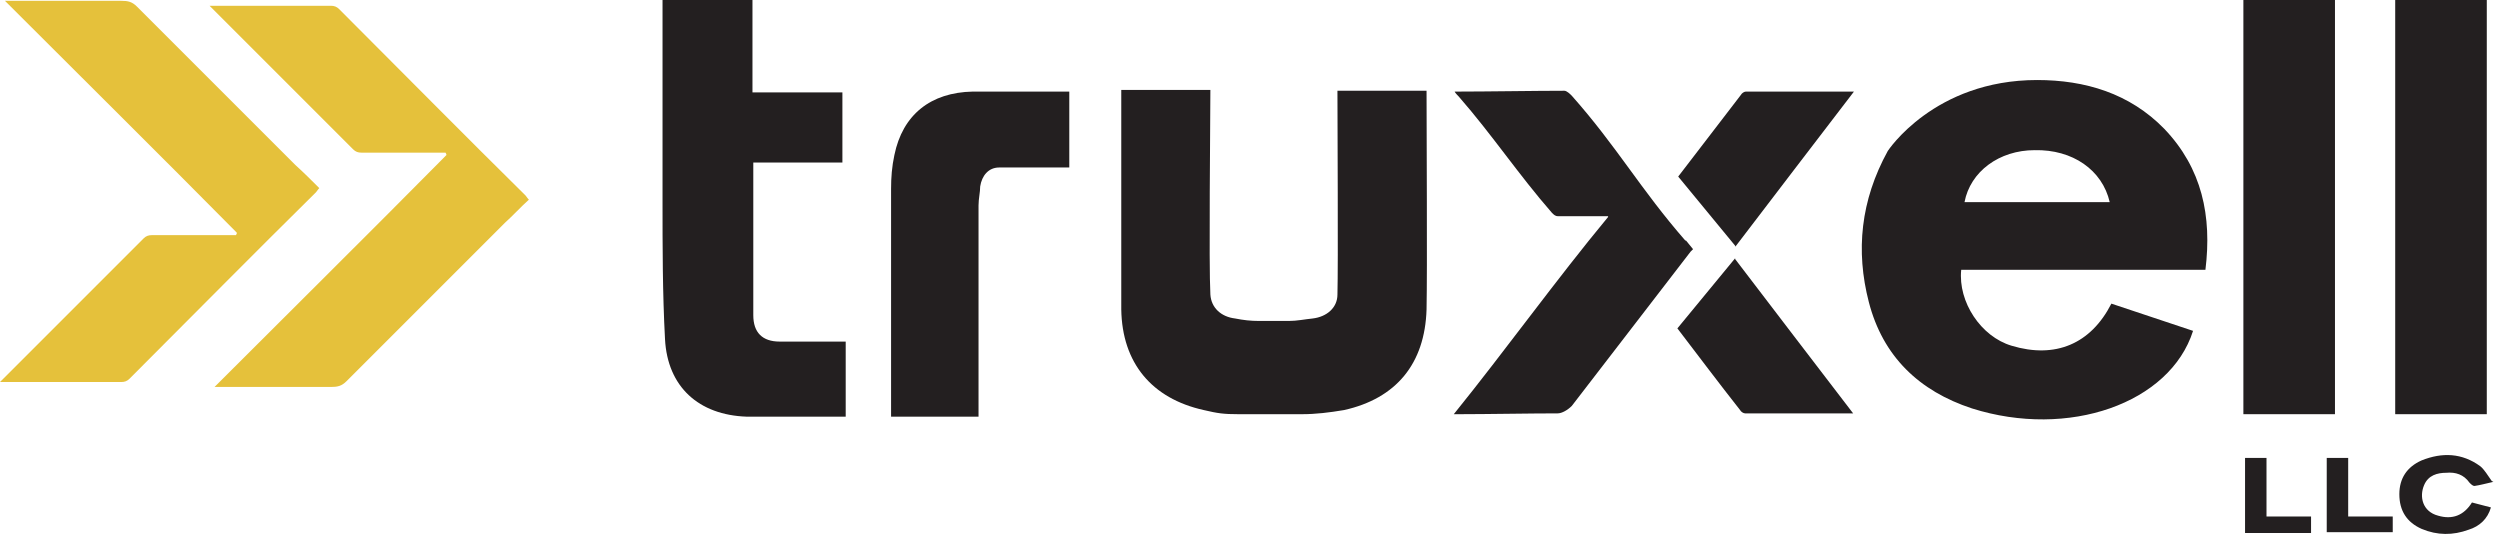 <svg width="303" height="65" viewBox="0 0 303 65" fill="none" xmlns="http://www.w3.org/2000/svg">
<path d="M28.6 28.5C28.4 28.5 28.2 28.5 27.9 28.5C24.7 28.5 21.6 28.5 18.4 28.5C18 28.5 17.7 28.6 17.4 28.9C11.7 34.6 6 40.3 0.4 45.9C0.3 46 0.2 46.1 0 46.3C0.2 46.3 0.4 46.3 0.5 46.3C5.2 46.3 10 46.3 14.7 46.3C15.1 46.3 15.4 46.2 15.7 45.9C23.2 38.4 30.7 30.8 38.3 23.3C38.4 23.2 38.5 23 38.7 22.8C37.7 21.8 36.8 20.9 35.8 20C29.4 13.6 23 7.2 16.6 0.8C16 0.2 15.5 0.1 14.7 0.1C10.3 0.1 5.9 0.1 1.5 0.1C1.2 0.1 1 0.1 0.6 0.1C10 9.5 19.4 18.8 28.7 28.2C28.7 28.2 28.7 28.2 28.7 28.3" fill="#E5C13B"/>
<path d="M54 18.5C53.8 18.5 53.6 18.5 53.3 18.5C50.1 18.5 47 18.5 43.8 18.5C43.4 18.5 43.1 18.4 42.8 18.1C37.1 12.4 31.4 6.7 25.8 1.1C25.7 1 25.6 0.9 25.4 0.7C25.6 0.7 25.8 0.7 25.9 0.7C30.6 0.7 35.4 0.7 40.1 0.7C40.5 0.7 40.8 0.8 41.1 1.1C48.6 8.6 56.1 16.2 63.7 23.7C63.8 23.8 63.9 24 64.1 24.2C63.1 25.1 62.2 26.1 61.2 27C54.8 33.4 48.4 39.8 42 46.2C41.4 46.8 40.9 46.9 40.1 46.9C35.7 46.9 31.3 46.9 26.9 46.9C26.6 46.9 26.4 46.9 26 46.9C35.4 37.5 44.8 28.2 54.1 18.8C54.1 18.8 54.1 18.8 54.1 18.7" fill="#E5C13B"/>
<path d="M302.201 58.4C301.301 58.6 300.601 58.8 299.901 58.9C299.701 58.9 299.501 58.7 299.301 58.5C298.601 57.5 297.601 57.2 296.501 57.3C295.401 57.3 294.301 57.6 293.801 58.8C293.201 60.2 293.601 62 295.501 62.5C297.201 63 298.601 62.5 299.601 60.9C300.401 61.1 301.101 61.3 301.901 61.5C301.501 62.9 300.501 63.8 299.201 64.2C297.301 64.9 295.401 64.9 293.501 64.1C291.701 63.3 290.801 61.9 290.801 59.9C290.801 58 291.701 56.6 293.501 55.8C296.001 54.8 298.401 54.9 300.601 56.5C301.101 56.9 301.501 57.6 302.001 58.3" fill="#231F20"/>
<path d="M272.1 55.5V64.6H280.1V62.6H274.7V55.5H272.1Z" fill="#231F20"/>
<path d="M282 55.5V64.5H290V62.6H284.6V55.5H282Z" fill="#231F20"/>
<path d="M204.299 29.2C198.799 22.9 195.999 17.8 190.499 11.6C190.299 11.4 189.899 11 189.599 11C186.199 11 180.099 11.1 176.699 11.1C176.599 11.1 176.499 11.1 176.299 11.1C176.399 11.3 176.699 11.6 176.799 11.7C180.899 16.4 183.999 21.1 188.099 25.8C188.299 26 188.499 26.2 188.799 26.2C191.099 26.2 192.099 26.2 194.399 26.2C194.599 26.2 194.699 26.2 194.899 26.2C194.899 26.2 194.899 26.2 194.899 26.3C188.599 33.9 182.499 42.4 176.199 50.2C176.499 50.2 176.699 50.2 176.899 50.2C180.099 50.2 185.599 50.1 188.799 50.1C189.299 50.1 189.999 49.7 190.499 49.2L204.899 30.5L205.199 30.2L204.299 29.1V29.2Z" fill="#231F20"/>
<path d="M210.299 31.4C215.199 37.8 219.599 43.6 224.599 50.1C224.399 50.1 224.399 50.1 224.299 50.1C219.999 50.1 215.799 50.1 211.499 50.1C211.299 50.1 210.999 49.9 210.899 49.7C208.299 46.4 205.899 43.2 203.299 39.8L210.299 31.3V31.4Z" fill="#231F20"/>
<path d="M210.398 29.8C215.298 23.4 219.698 17.6 224.698 11.1C224.498 11.1 224.498 11.1 224.398 11.1C220.098 11.1 215.898 11.1 211.598 11.1C211.398 11.1 211.098 11.3 210.998 11.5C208.398 14.9 205.998 18 203.398 21.4L210.398 29.9V29.8Z" fill="#231F20"/>
<path d="M129.598 20.3C126.698 20.3 123.898 20.3 121.098 20.3C119.798 20.3 118.998 21.3 118.798 22.6C118.798 23.3 118.598 24.1 118.598 24.9C118.598 32.8 118.598 40.8 118.598 48.7V50.5H107.998C107.998 50 107.998 49.5 107.998 49C107.998 40.3 107.998 31.6 107.998 22.9C107.998 21.5 108.098 20.2 108.398 18.8C109.398 13.9 112.798 11.2 117.898 11.1C121.698 11.1 125.598 11.1 129.598 11.1V20.3Z" fill="#231F20"/>
<path d="M80.299 24.3C80.299 29.9 80.299 35.5 80.599 41.1C80.899 46.9 84.699 50.3 90.499 50.5C93.299 50.5 96.099 50.5 98.899 50.5C100.099 50.5 101.299 50.5 102.499 50.5V41.4C99.799 41.4 97.099 41.4 94.499 41.4C92.399 41.4 91.299 40.3 91.299 38.2C91.299 36.8 91.299 35.4 91.299 33.9V19.7H102.099V11.2H91.199V0H80.299C80.299 3.7 80.299 22.9 80.299 24.2" fill="#231F20"/>
<path d="M172.698 11H162.098C162.098 14.6 162.198 32.1 162.098 35.7C162.098 37.3 160.798 38.4 159.098 38.6C158.098 38.7 157.198 38.9 156.198 38.9C155.498 38.9 154.898 38.9 154.398 38.9C153.898 38.9 153.298 38.9 152.598 38.9C151.598 38.9 150.698 38.8 149.698 38.6C147.998 38.4 146.798 37.3 146.698 35.7C146.498 32.1 146.698 14.6 146.698 10.9H135.898C135.898 16.2 135.898 32.6 135.898 37.5C135.998 44 139.598 48.3 145.898 49.7C147.598 50.1 148.298 50.2 150.098 50.2C150.498 50.2 150.898 50.2 151.198 50.2C151.398 50.2 151.598 50.2 151.798 50.2C152.798 50.2 153.598 50.2 154.198 50.2H154.798C155.398 50.2 156.198 50.2 157.198 50.2C158.198 50.2 157.598 50.2 157.798 50.2C158.098 50.2 157.398 50.2 157.798 50.2C159.498 50.2 161.098 50 162.898 49.7C169.198 48.3 172.698 44.1 172.898 37.5C172.998 32.6 172.898 16.2 172.898 11" fill="#231F20"/>
<path d="M238.099 24.5H255.699C254.799 20.6 251.199 18.1 246.599 18.2C242.299 18.2 238.799 20.8 238.099 24.5ZM246.899 9.7C252.699 9.7 258.098 11.3 262.298 15.6C266.898 20.4 268.098 26.2 267.298 32.7H237.699C237.299 36.6 240.098 40.8 243.798 41.9C249.098 43.5 253.399 41.7 255.899 36.8C259.199 37.9 262.498 39 265.798 40.1C262.998 48.9 250.699 53.2 238.999 49.5C232.599 47.4 228.199 43.2 226.499 36.6C224.899 30.4 225.498 24.3 228.798 18.3C228.798 18.3 234.399 9.7 246.899 9.7Z" fill="#231F20"/>
<path d="M282.998 0H271.898V50.2H282.998V0Z" fill="#231F20"/>
<path d="M301.399 0H290.299V50.2H301.399V0Z" fill="#231F20"/>
</svg>
